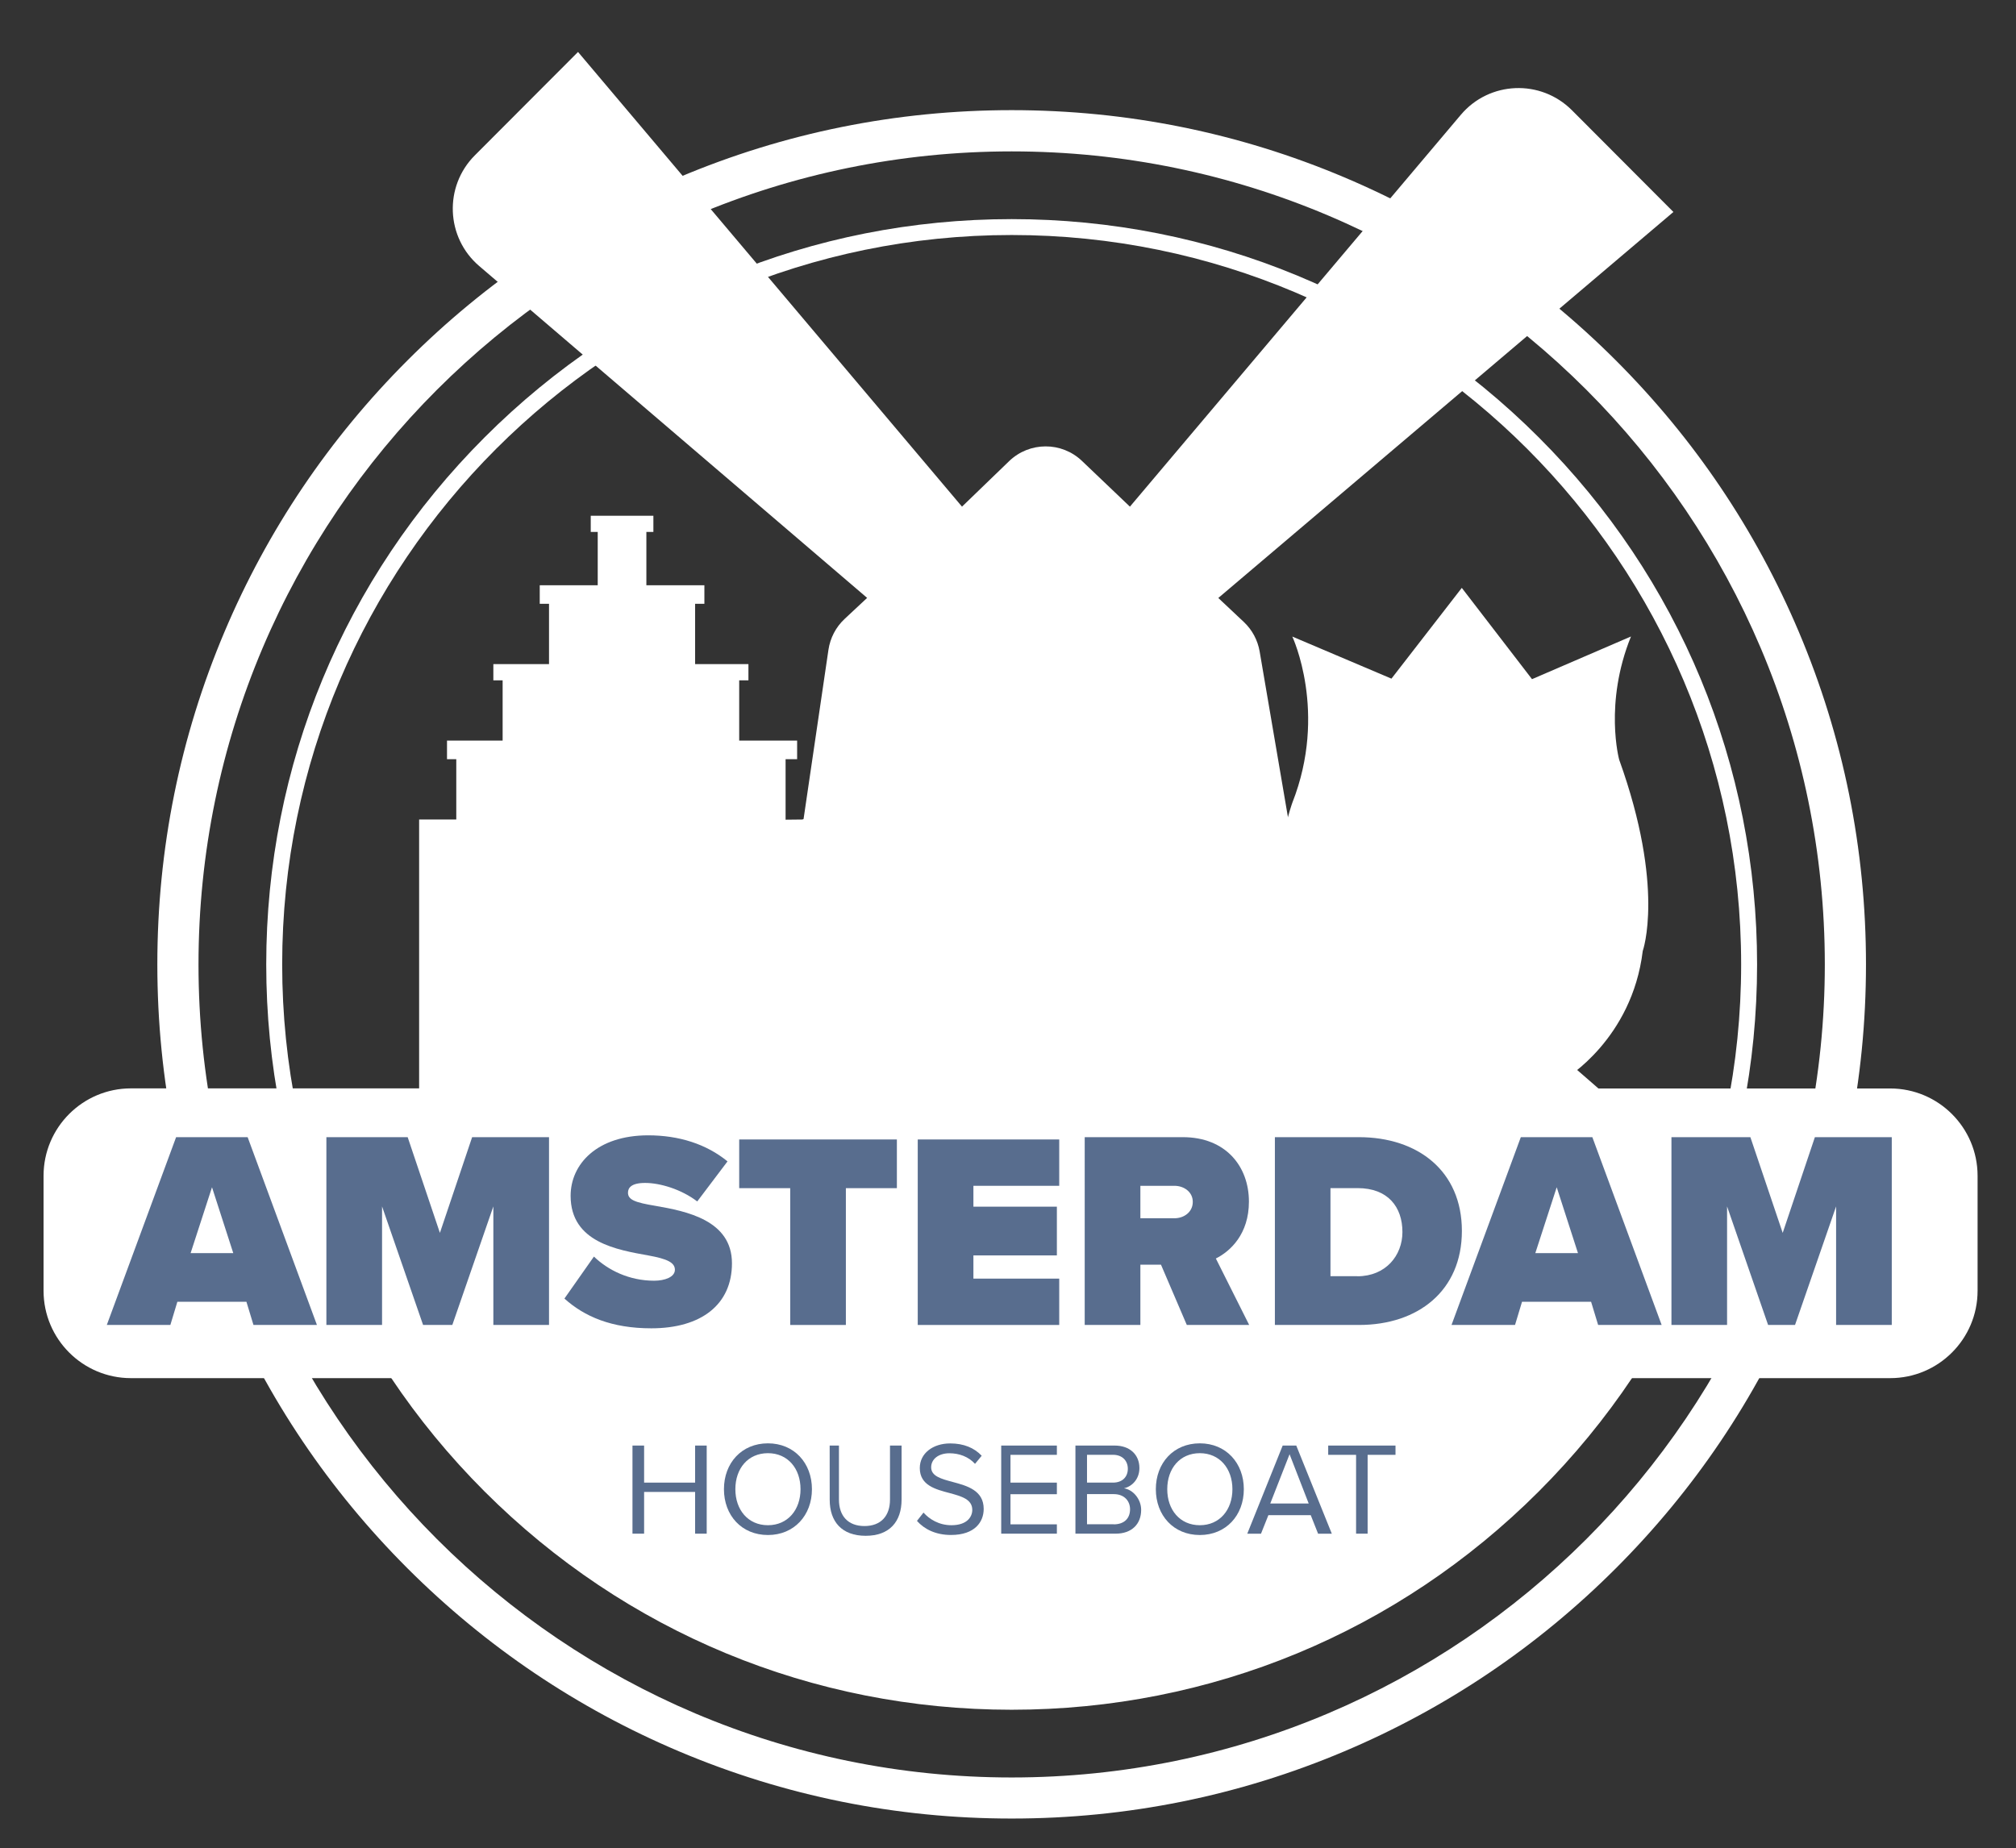 <?xml version="1.0" encoding="UTF-8"?>
<!-- Generator: Adobe Illustrator 27.6.1, SVG Export Plug-In . SVG Version: 6.00 Build 0)  -->
<svg xmlns="http://www.w3.org/2000/svg" xmlns:xlink="http://www.w3.org/1999/xlink" version="1.1" id="Layer_1" x="0px" y="0px" viewBox="0 0 462.82 424.36" style="enable-background:new 0 0 462.82 424.36;" xml:space="preserve">
<rect x="0" y="0" width="462.82" height="424.36" fill="#333333" stroke="none"/>
<style type="text/css">
	.st0{fill:#FFFFFF;}
	.st1{fill:#586D8E;}
</style>
<g>
	<path class="st0" d="M296.68,146.16c0,0,8.19,17.39,0,38.17c0,0-15.08,41.74,14.05,63.31c0,0,7.77,5.57,20.96,5.92   c0,0,17.55,1.24,27.67-5.92c0,0,15.31-9.04,17.77-29.29c0,0,5.19-14.48-5.41-43.92c0,0-3.53-12.89,2.71-28.29l-22.72,9.8   l-16.12-20.96l-16.15,20.84L296.68,146.16z"></path>
	<path class="st0" d="M65.16,249.92c13.6,79.94,83.2,140.8,167.01,140.8s153.41-60.86,167.01-140.8H65.16z"></path>
	<path class="st0" d="M232.25,34.76c-102.93,0-186.68,83.74-186.68,186.68s83.74,186.68,186.68,186.68s186.68-83.74,186.68-186.68   S335.19,34.76,232.25,34.76 M232.25,417.55c-26.48,0-52.16-5.19-76.35-15.42c-23.36-9.88-44.33-24.03-62.34-42.02   c-18.01-18.01-32.16-38.98-42.02-62.34c-10.23-24.19-15.42-49.87-15.42-76.35s5.19-52.16,15.42-76.35   c9.88-23.36,24.01-44.33,42.02-62.34s38.98-32.14,62.34-42.02c24.19-10.23,49.87-15.42,76.35-15.42s52.16,5.19,76.35,15.42   c23.36,9.88,44.33,24.01,62.34,42.02c18.01,18.01,32.14,38.98,42.02,62.34c10.23,24.19,15.42,49.87,15.42,76.35   s-5.19,52.16-15.42,76.35c-9.88,23.36-24.01,44.33-42.02,62.34c-18.01,18.01-38.98,32.14-62.34,42.02   C284.41,412.36,258.73,417.55,232.25,417.55"></path>
	<path class="st0" d="M232.25,53.96c-92.35,0-167.47,75.14-167.47,167.47c0,92.35,75.14,167.47,167.47,167.47   s167.47-75.12,167.47-167.47C399.72,129.1,324.6,53.96,232.25,53.96 M232.25,392.57c-45.72,0-88.69-17.81-121.01-50.12   s-50.12-75.3-50.12-121.01s17.81-88.69,50.12-121.01s75.3-50.12,121.01-50.12s88.69,17.81,121.01,50.12s50.12,75.3,50.12,121.01   s-17.81,88.69-50.12,121.01S277.97,392.57,232.25,392.57"></path>
</g>
<polygon class="st1" points="159.58,342.56 147.87,342.56 147.87,352.14 145.2,352.14 145.2,331.91 147.87,331.91 147.87,340.42   159.58,340.42 159.58,331.91 162.24,331.91 162.24,352.14 159.58,352.14 "></polygon>
<g>
	<path class="st1" d="M176.3,333.66c-4.58,0-7.48,3.52-7.48,8.27c0,4.73,2.9,8.27,7.48,8.27c4.55,0,7.48-3.53,7.48-8.27   C183.78,337.18,180.86,333.66,176.3,333.66 M176.3,331.4c6.01,0,10.1,4.52,10.1,10.53s-4.09,10.52-10.1,10.52   c-6.05,0-10.1-4.52-10.1-10.52C166.2,335.92,170.26,331.4,176.3,331.4"></path>
	<path class="st1" d="M190.47,331.91h2.13v12.4c0,3.72,2.05,6.08,5.86,6.08c3.8,0,5.86-2.35,5.86-6.08v-12.4h2.66v12.41   c0,5.06-2.77,8.31-8.24,8.31c-5.49,0-8.26-3.26-8.26-8.27L190.47,331.91L190.47,331.91z"></path>
	<path class="st1" d="M212.01,347.3c1.34,1.5,3.53,2.9,6.41,2.9c3.63,0,4.79-1.96,4.79-3.52c0-2.43-2.47-3.12-5.16-3.85   c-3.26-0.86-6.89-1.77-6.89-5.76c0-3.36,2.99-5.65,6.99-5.65c3.12,0,5.52,1.03,7.22,2.83l-1.53,1.86   c-1.53-1.67-3.66-2.43-5.89-2.43c-2.43,0-4.18,1.3-4.18,3.23c0,2.05,2.35,2.66,4.95,3.36c3.33,0.89,7.11,1.93,7.11,6.19   c0,2.96-2,5.98-7.51,5.98c-3.53,0-6.13-1.34-7.81-3.23L212.01,347.3z"></path>
</g>
<polygon class="st1" points="229.85,331.91 242.63,331.91 242.63,334.04 231.98,334.04 231.98,340.42 242.63,340.42 242.63,343.08   231.98,343.08 231.98,350 242.63,350 242.63,352.14 229.85,352.14 "></polygon>
<g>
	<path class="st1" d="M255.69,350c2.35,0,3.74-1.32,3.74-3.47c0-1.83-1.26-3.47-3.74-3.47h-6.14v6.92h6.14V350z M255.5,340.42   c2.23,0,3.42-1.37,3.42-3.18c0-1.78-1.19-3.21-3.42-3.21h-5.95v6.38h5.95V340.42z M246.89,331.91h9.01c3.52,0,5.68,2.13,5.68,5.16   c0,2.55-1.7,4.25-3.55,4.65c2.15,0.33,3.95,2.55,3.95,4.96c0,3.25-2.15,5.46-5.86,5.46h-9.23L246.89,331.91L246.89,331.91z"></path>
	<path class="st1" d="M275.45,333.66c-4.58,0-7.48,3.52-7.48,8.27c0,4.73,2.9,8.27,7.48,8.27c4.55,0,7.48-3.53,7.48-8.27   C282.93,337.18,279.99,333.66,275.45,333.66 M275.45,331.4c6.01,0,10.1,4.52,10.1,10.53s-4.09,10.52-10.1,10.52   c-6.05,0-10.1-4.52-10.1-10.52C265.35,335.92,269.41,331.4,275.45,331.4"></path>
</g>
<path class="st1" d="M291.62,345.21h8.82l-4.39-11.31L291.62,345.21z M300.91,347.89h-9.72l-1.7,4.26h-3.15l8.13-20.24h3.12  l8.16,20.24h-3.15L300.91,347.89z"></path>
<polygon class="st1" points="311.32,334.04 304.92,334.04 304.92,331.91 320.37,331.91 320.37,334.04 313.97,334.04 313.97,352.14   311.32,352.14 "></polygon>
<g>
	<path class="st0" d="M433.93,249.92h-66.97l-71.21-61.87l-6.57-38.48c-0.45-2.59-1.72-4.96-3.63-6.76l-5.86-5.51l104.48-88.63   l-23.3-23.36c-7.18-7.19-18.97-6.7-25.52,1.07l-75.95,89.95l-11.01-10.5c-4.69-4.47-12.06-4.44-16.72,0.05l-10.82,10.45   l-88.15-104.4l-23.69,23.74c-7.13,7.14-6.67,18.86,1,25.41l89.06,76.2l-5.19,4.85c-1.99,1.86-3.29,4.36-3.69,7.06l-5.71,38.84   l-71.68,61.87H30.06c-11.07,0-20.06,8.99-20.06,20.06v26.41c0,11.07,8.99,20.06,20.06,20.06h403.88c11.07,0,20.06-8.99,20.06-20.06   v-26.41C454,258.91,445.01,249.92,433.93,249.92"></path>
</g>
<path class="st1" d="M43.76,287.72h9.79l-4.88-15.12L43.76,287.72z M56.57,298.89H40.72l-1.61,5.33H24.52l15.91-43.12h16.42  l15.91,43.12H58.19L56.57,298.89z"></path>
<polygon class="st1" points="113.26,277 103.84,304.22 97.13,304.22 87.71,277 87.71,304.22 74.93,304.22 74.93,261.1 93.59,261.1   100.99,283.08 108.39,261.1 126.04,261.1 126.04,304.22 113.26,304.22 "></polygon>
<g>
	<path class="st1" d="M136.35,288.52c3.21,3.09,8.04,5.54,13.83,5.54c2.45,0,4.76-0.84,4.76-2.51c0-1.67-1.8-2.51-6.05-3.28   c-7.08-1.29-17.89-2.96-17.89-13.7c0-7.27,6.05-13.89,17.82-13.89c7.02,0,13.32,1.99,18.2,5.98l-6.95,9.2   c-3.72-2.83-8.56-4.25-11.97-4.25c-3.21,0-3.93,1.16-3.93,2.24c0,1.67,1.73,2.26,6.3,3.02c7.08,1.23,17.57,3.28,17.57,13.19   c0,9.45-7.02,14.93-18.52,14.93c-9.13,0-15.37-2.71-19.94-6.83L136.35,288.52z"></path>
</g>
<polygon class="st1" points="181.41,272.81 169.7,272.81 169.7,261.63 205.9,261.63 205.9,272.81 194.19,272.81 194.19,304.22   181.41,304.22 "></polygon>
<polygon class="st1" points="210.69,261.63 243.17,261.63 243.17,272.27 223.47,272.27 223.47,277.06 242.63,277.06 242.63,288.25   223.47,288.25 223.47,293.58 243.17,293.58 243.17,304.22 210.69,304.22 "></polygon>
<g>
	<path class="st1" d="M269.63,272.27h-7.83v7.45h7.83c2.16,0,4.2-1.4,4.2-3.76C273.84,273.67,271.79,272.27,269.63,272.27    M266.53,290.38h-4.73v13.84h-12.78V261.1h22.52c9.87,0,15.18,6.73,15.18,14.8c0,7.43-4.23,11.38-7.59,13.06l7.65,15.26h-14.32   L266.53,290.38z"></path>
	<path class="st1" d="M311.62,293.04c6.49,0,10.34-4.76,10.34-10.15c0-5.78-3.34-10.09-10.28-10.09h-6.24v20.22h6.17V293.04z    M292.68,261.1h19.27c13.57,0,23.66,7.77,23.66,21.53s-10.09,21.59-23.6,21.59h-19.33V261.1z"></path>
</g>
<path class="st1" d="M352.47,287.72h9.79l-4.88-15.12L352.47,287.72z M365.27,298.89h-15.85l-1.61,5.33h-14.58l15.91-43.12h16.42  l15.91,43.12h-14.58L365.27,298.89z"></path>
<polygon class="st1" points="421.52,277 412.09,304.22 405.91,304.22 396.49,277 396.49,304.22 383.72,304.22 383.72,261.1   401.84,261.1 409.26,283.08 416.65,261.1 434.3,261.1 434.3,304.22 421.52,304.22 "></polygon>
<polygon class="st0" points="184.98,188.16 180.35,188.21 180.35,174.32 183,174.32 183,170.05 169.7,170.05 169.7,156.21   171.82,156.21 171.82,152.49 159.58,152.49 159.58,138.64 161.71,138.64 161.71,134.38 148.39,134.38 148.39,122.14 150,122.14   150,118.42 135.62,118.42 135.62,122.14 137.22,122.14 137.22,134.38 123.91,134.38 123.91,138.64 126.04,138.64 126.04,152.49   113.26,152.49 113.26,156.21 115.39,156.21 115.39,170.05 102.62,170.05 102.62,174.32 104.75,174.32 104.75,188.16 96.22,188.16   96.22,249.92 113.23,249.92 184.98,188.16 184.71,188.16 "></polygon>
</svg>
